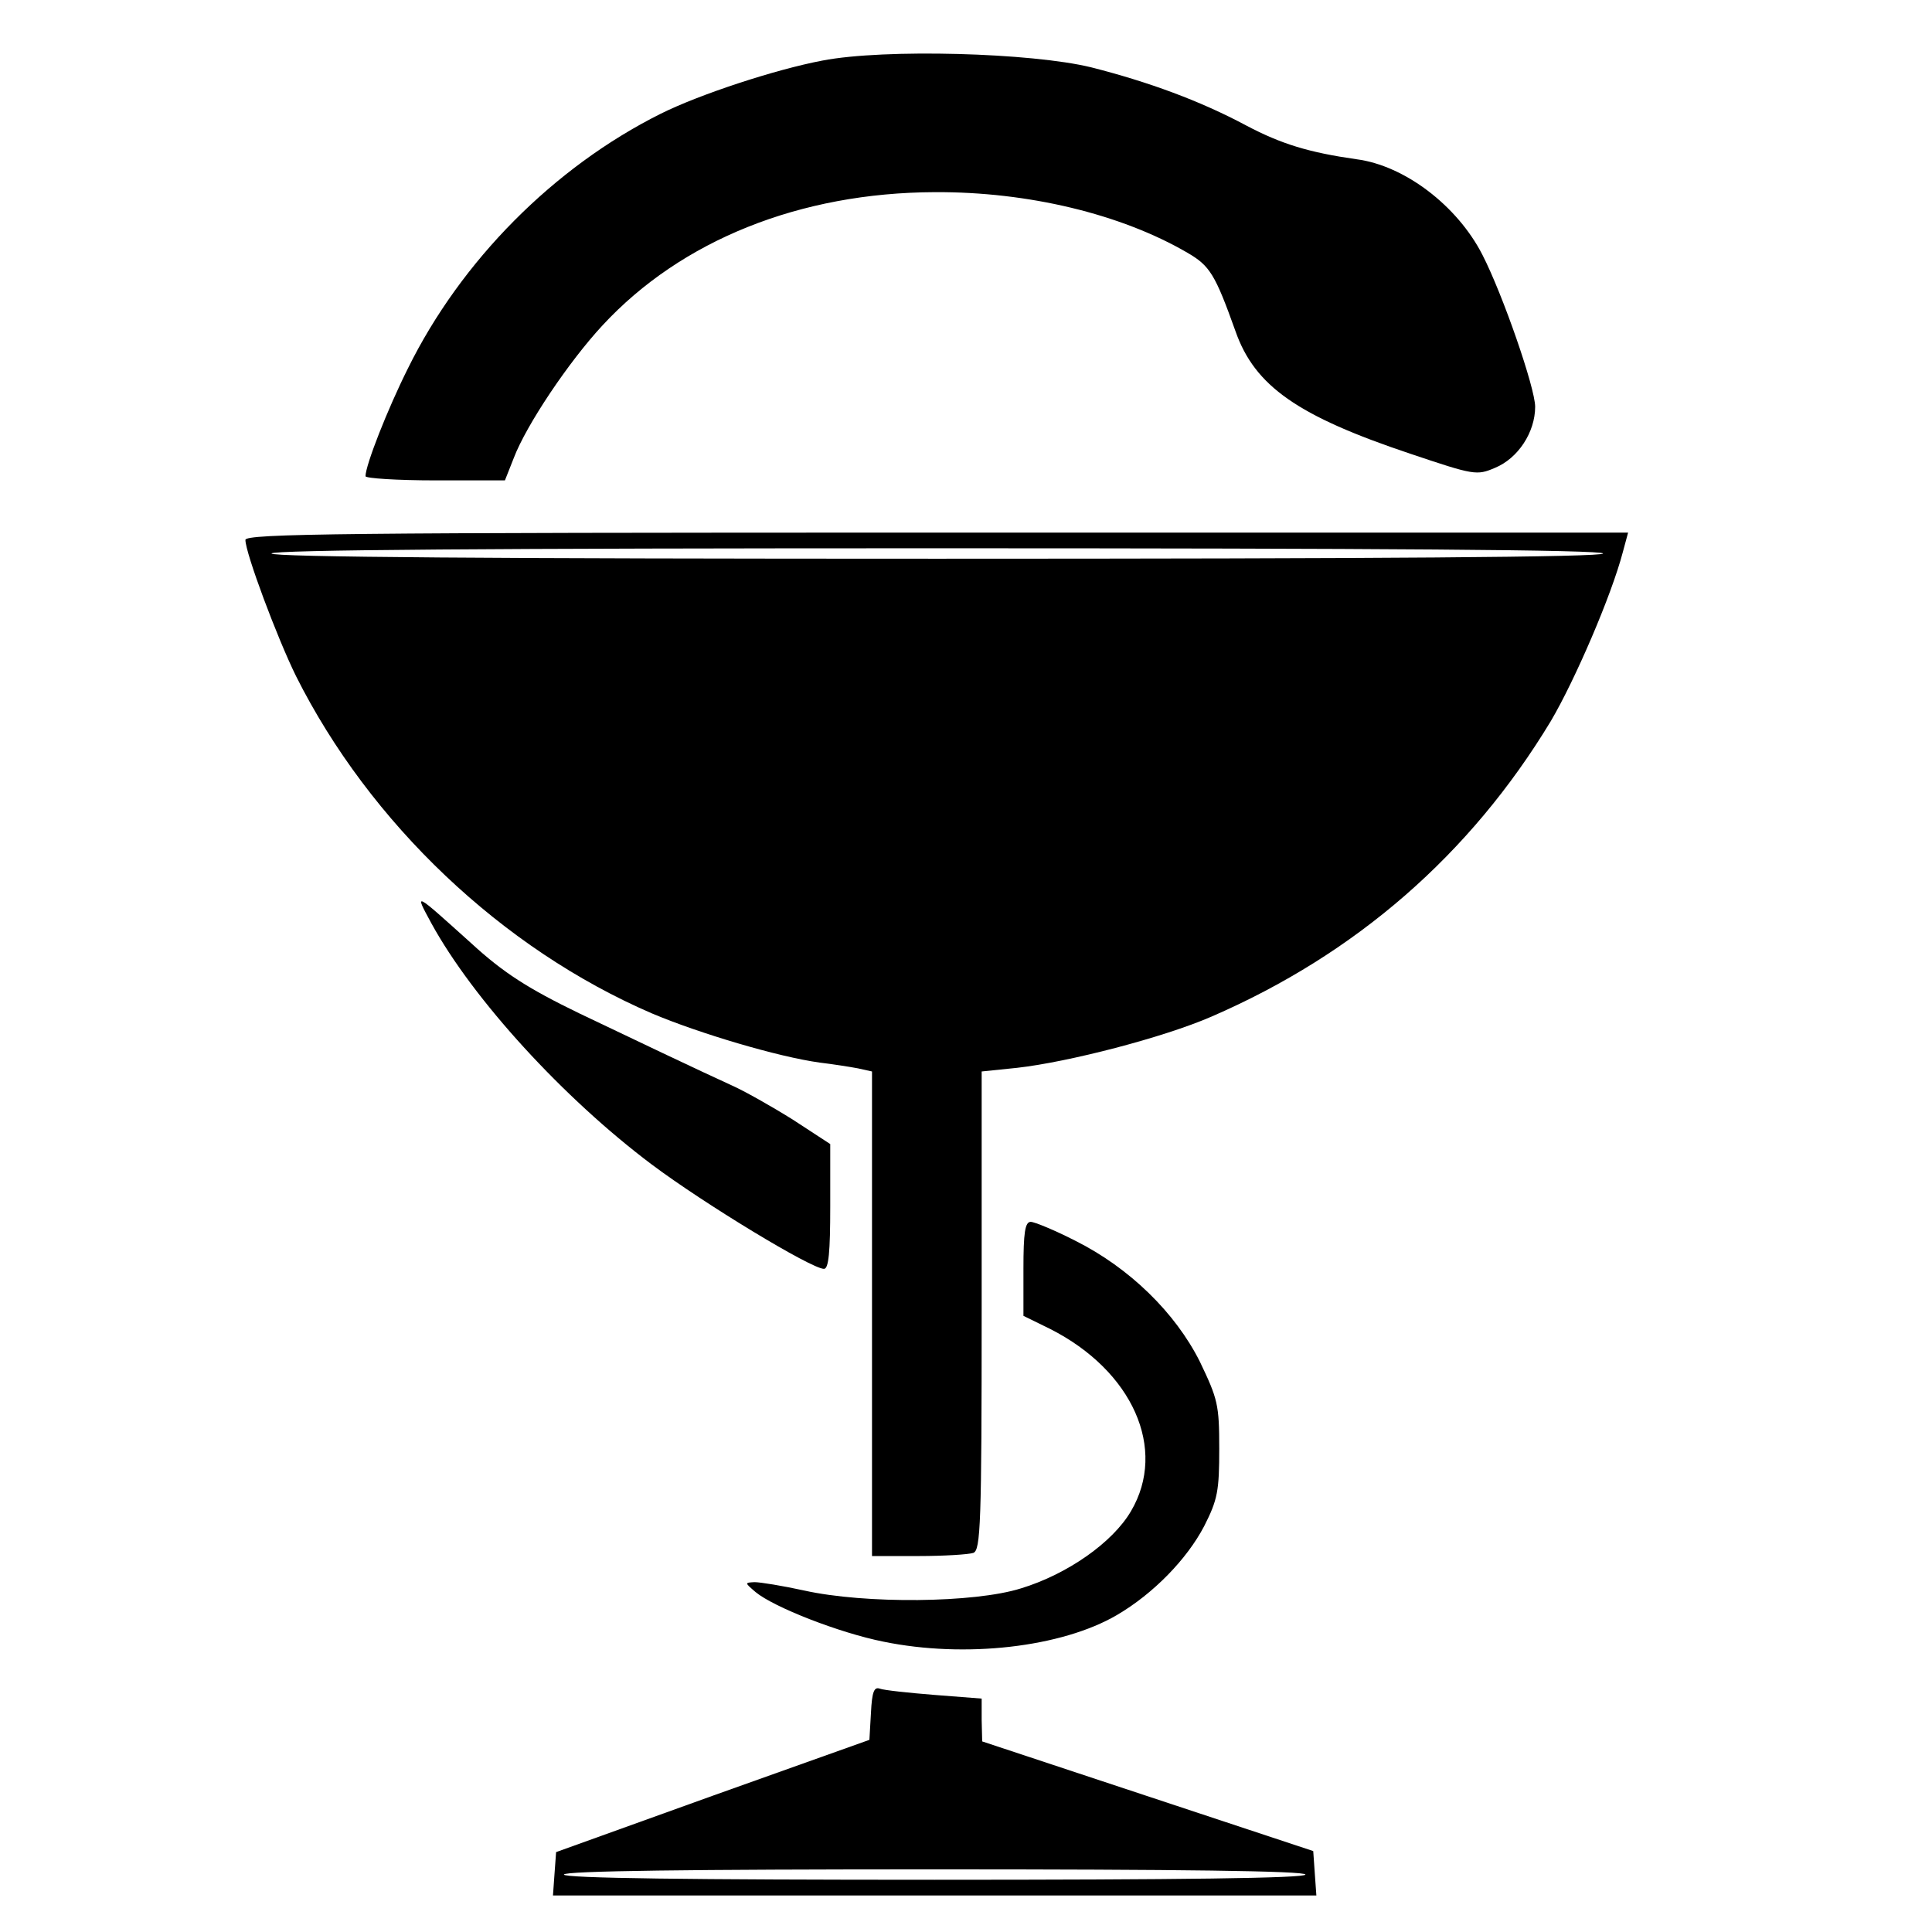 <?xml version="1.0" standalone="no"?>
<!DOCTYPE svg PUBLIC "-//W3C//DTD SVG 20010904//EN"
 "http://www.w3.org/TR/2001/REC-SVG-20010904/DTD/svg10.dtd">
<svg version="1.0" xmlns="http://www.w3.org/2000/svg"
 width="370pt" height="370pt" viewBox="0 0 370 370"
 preserveAspectRatio="xMidYMid meet">

<g transform="translate(0,370) scale(0.1,-0.1)"
fill="#000000" stroke="none">
<path d="M1575 3584 c-90 -17 -236 -65 -310 -102 -204 -102 -382 -281 -484
-488 -39 -78 -81 -185 -81 -206 0 -4 60 -8 134 -8 l133 0 17 43 c24 63 105
184 170 254 151 163 378 254 636 255 179 1 357 -42 484 -116 43 -25 53 -41 92
-150 37 -106 120 -163 335 -235 122 -41 127 -42 162 -27 44 18 77 68 77 117 0
36 -62 215 -101 291 -48 94 -149 171 -241 183 -91 13 -144 29 -212 65 -88 47
-186 83 -296 111 -114 28 -396 36 -515 13z"/>
<path d="M470 2666 c0 -25 61 -188 97 -261 141 -281 394 -522 682 -646 90 -38
241 -83 321 -94 25 -3 57 -8 73 -11 l27 -6 0 -464 0 -464 89 0 c49 0 96 3 105
6 14 5 16 56 16 464 l0 458 68 7 c98 11 280 58 372 98 277 120 496 311 650
566 46 78 116 240 138 324 l10 37 -1324 0 c-1137 0 -1324 -2 -1324 -14z m2600
-26 c0 -7 -432 -10 -1275 -10 -843 0 -1275 3 -1275 10 0 7 432 10 1275 10 843
0 1275 -3 1275 -10z"/>
<path d="M826 1932 c80 -146 253 -335 422 -462 100 -75 306 -200 330 -200 9 0
12 32 12 120 l0 119 -72 47 c-40 25 -93 55 -118 66 -53 24 -198 93 -290 137
-99 48 -146 78 -208 135 -110 99 -109 99 -76 38z"/>
<path d="M1960 1270 l0 -90 51 -25 c158 -80 225 -230 155 -349 -35 -60 -122
-121 -211 -148 -89 -28 -298 -30 -415 -4 -41 9 -84 16 -95 16 -19 -1 -19 -1 2
-19 35 -29 160 -78 245 -95 156 -32 341 -11 447 51 70 41 134 107 167 170 26
51 29 68 29 149 0 84 -3 95 -37 166 -47 94 -135 180 -239 232 -39 20 -78 36
-85 36 -11 0 -14 -21 -14 -90z"/>
<path d="M1668 420 l-3 -52 -300 -107 -300 -108 -3 -41 -3 -42 731 0 731 0 -3
42 -3 43 -317 105 -317 105 -1 41 0 41 -90 7 c-50 4 -97 9 -105 12 -11 4 -15
-6 -17 -46z m832 -310 c0 -7 -243 -10 -710 -10 -467 0 -710 3 -710 10 0 7 243
10 710 10 467 0 710 -3 710 -10z"/>
</g>
</svg>
